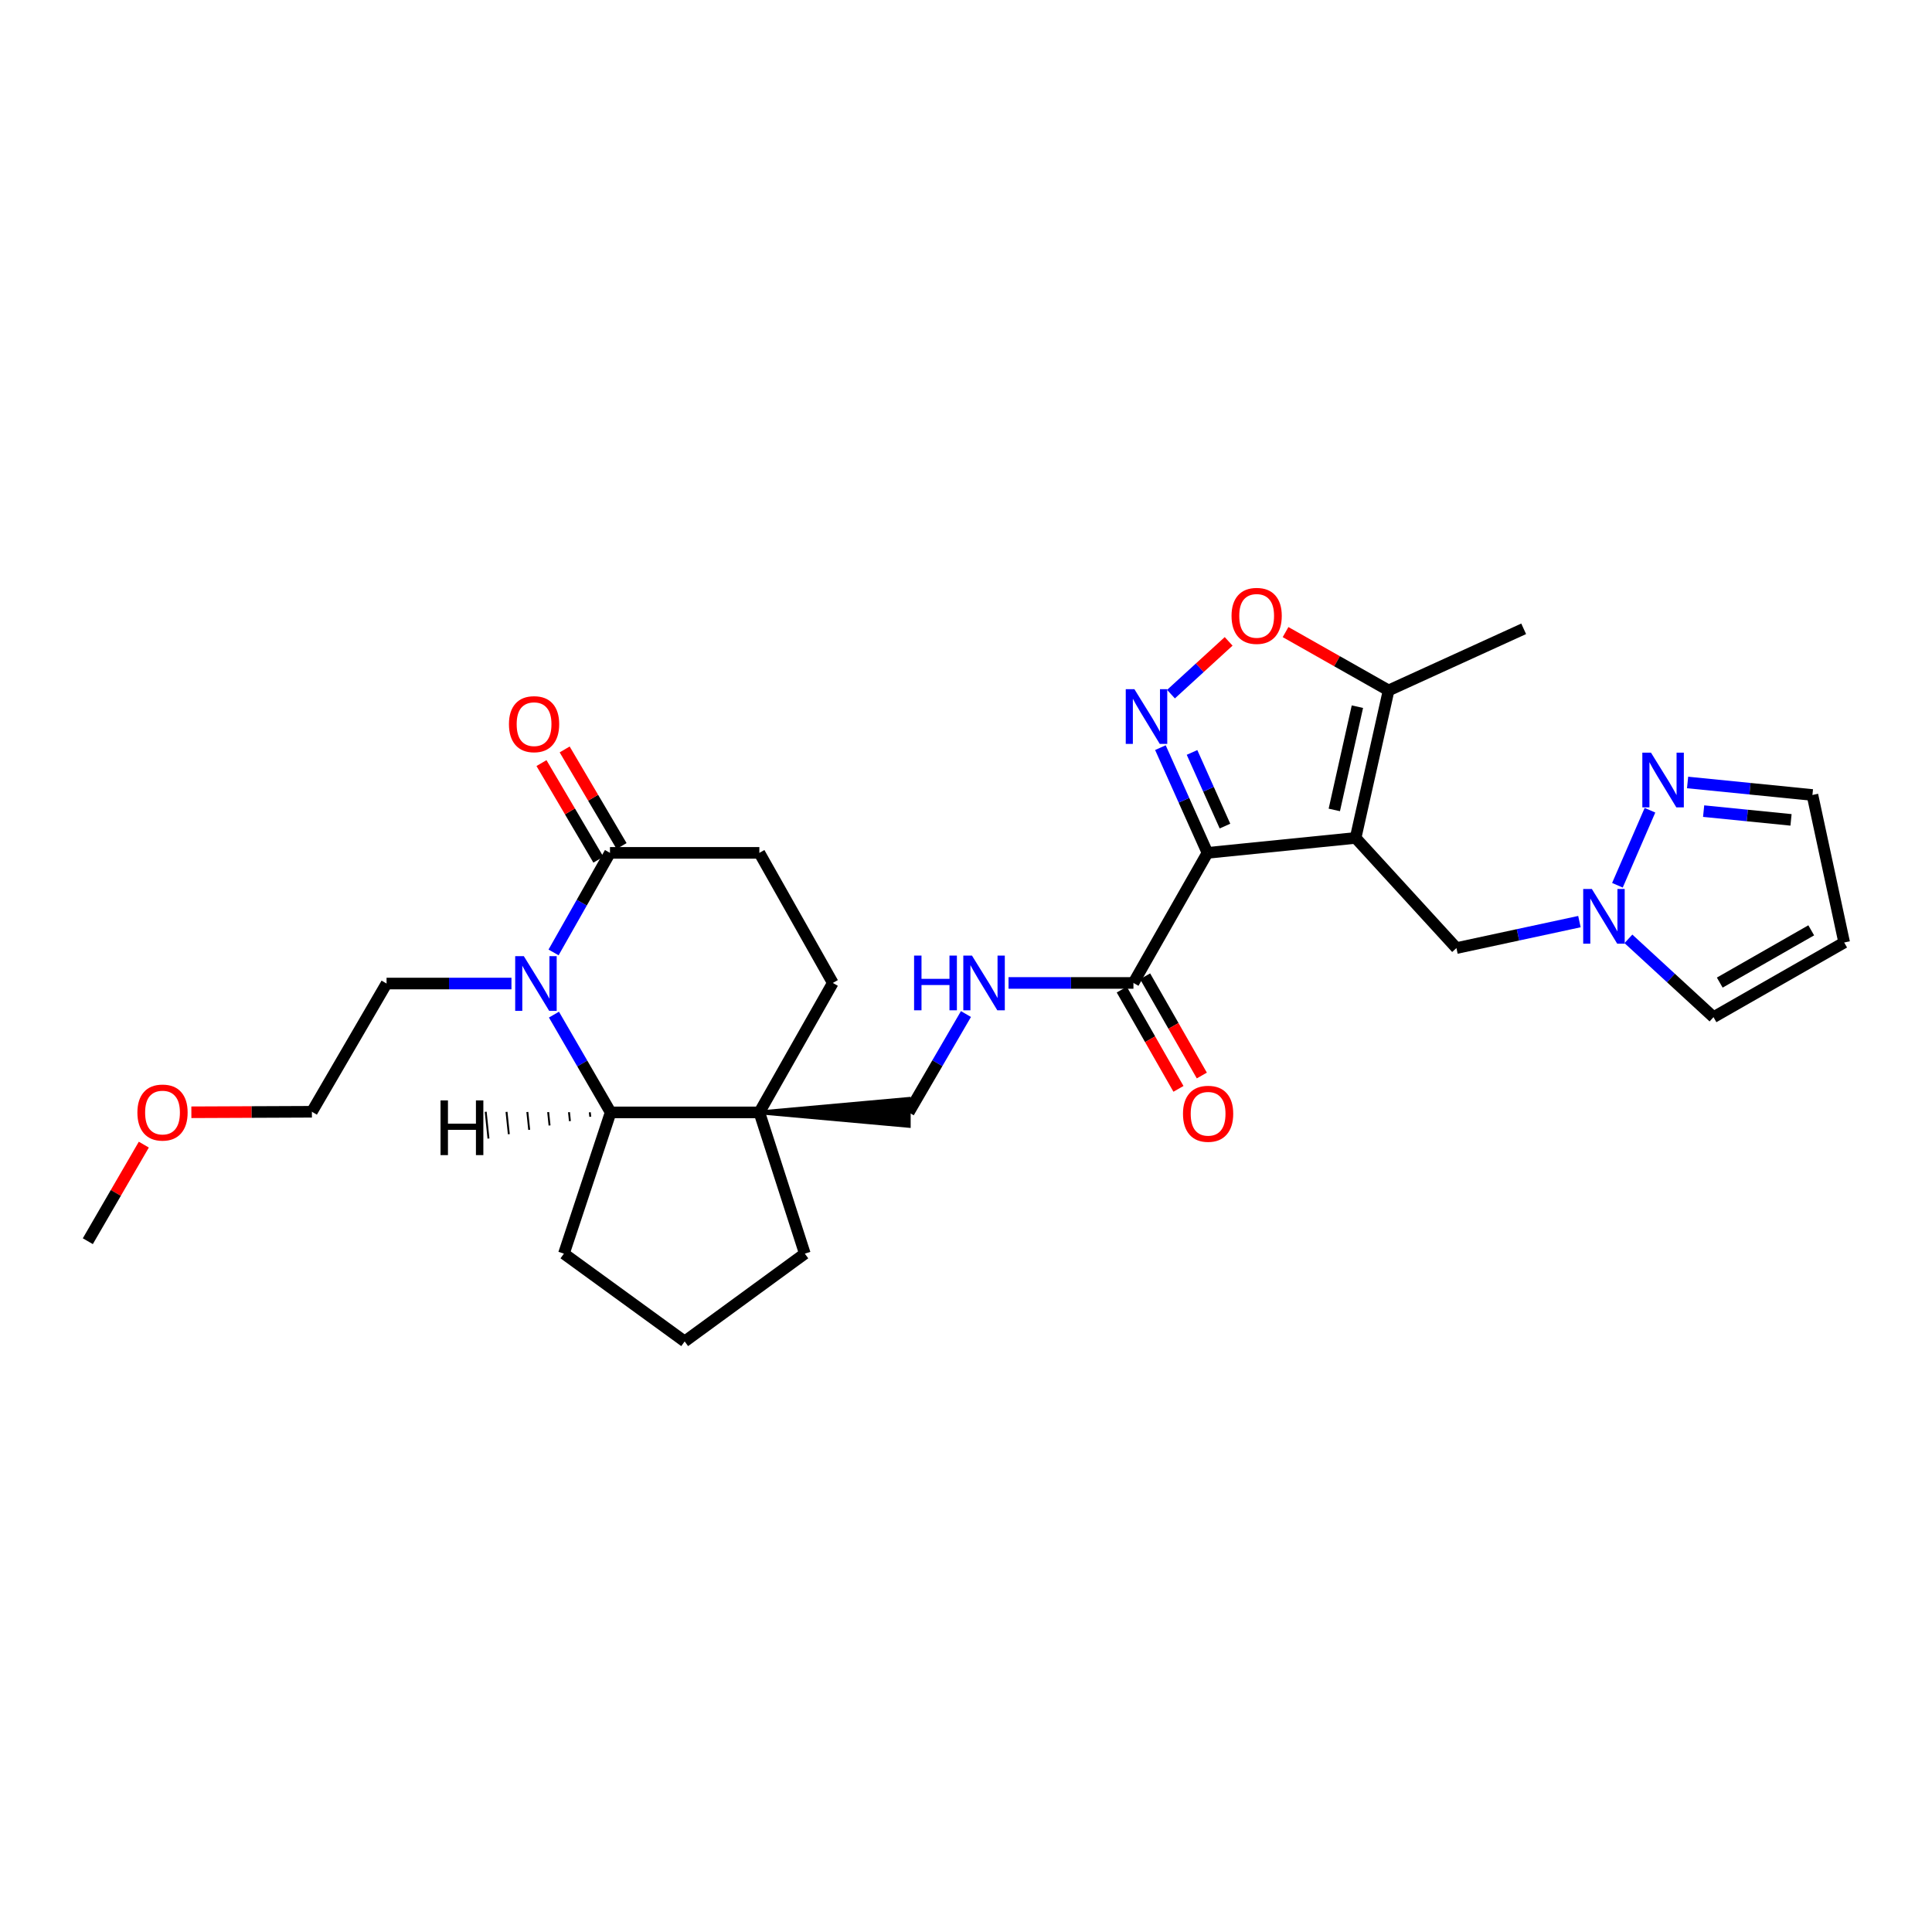 <?xml version='1.0' encoding='iso-8859-1'?>
<svg version='1.1' baseProfile='full'
              xmlns='http://www.w3.org/2000/svg'
                      xmlns:rdkit='http://www.rdkit.org/xml'
                      xmlns:xlink='http://www.w3.org/1999/xlink'
                  xml:space='preserve'
width='1000px' height='1000px' viewBox='0 0 1000 1000'>
<!-- END OF HEADER -->
<rect style='opacity:1.0;fill:#FFFFFF;stroke:none' width='1000' height='1000' x='0' y='0'> </rect>
<path class='bond-0' d='M 624.987,441.439 L 701.663,433.71' style='fill:none;fill-rule:evenodd;stroke:#000000;stroke-width:6px;stroke-linecap:butt;stroke-linejoin:miter;stroke-opacity:1' />
<path class='bond-1' d='M 624.987,441.439 L 612.806,414.208' style='fill:none;fill-rule:evenodd;stroke:#000000;stroke-width:6px;stroke-linecap:butt;stroke-linejoin:miter;stroke-opacity:1' />
<path class='bond-1' d='M 612.806,414.208 L 600.625,386.976' style='fill:none;fill-rule:evenodd;stroke:#0000FF;stroke-width:6px;stroke-linecap:butt;stroke-linejoin:miter;stroke-opacity:1' />
<path class='bond-1' d='M 634.046,427.583 L 625.519,408.521' style='fill:none;fill-rule:evenodd;stroke:#000000;stroke-width:6px;stroke-linecap:butt;stroke-linejoin:miter;stroke-opacity:1' />
<path class='bond-1' d='M 625.519,408.521 L 616.992,389.459' style='fill:none;fill-rule:evenodd;stroke:#0000FF;stroke-width:6px;stroke-linecap:butt;stroke-linejoin:miter;stroke-opacity:1' />
<path class='bond-6' d='M 624.987,441.439 L 586.664,508.768' style='fill:none;fill-rule:evenodd;stroke:#000000;stroke-width:6px;stroke-linecap:butt;stroke-linejoin:miter;stroke-opacity:1' />
<path class='bond-5' d='M 701.663,433.71 L 718.739,357.359' style='fill:none;fill-rule:evenodd;stroke:#000000;stroke-width:6px;stroke-linecap:butt;stroke-linejoin:miter;stroke-opacity:1' />
<path class='bond-5' d='M 690.633,419.217 L 702.586,365.772' style='fill:none;fill-rule:evenodd;stroke:#000000;stroke-width:6px;stroke-linecap:butt;stroke-linejoin:miter;stroke-opacity:1' />
<path class='bond-11' d='M 701.663,433.71 L 753.85,490.725' style='fill:none;fill-rule:evenodd;stroke:#000000;stroke-width:6px;stroke-linecap:butt;stroke-linejoin:miter;stroke-opacity:1' />
<path class='bond-3' d='M 606.099,359.284 L 621.019,345.628' style='fill:none;fill-rule:evenodd;stroke:#0000FF;stroke-width:6px;stroke-linecap:butt;stroke-linejoin:miter;stroke-opacity:1' />
<path class='bond-3' d='M 621.019,345.628 L 635.939,331.971' style='fill:none;fill-rule:evenodd;stroke:#FF0000;stroke-width:6px;stroke-linecap:butt;stroke-linejoin:miter;stroke-opacity:1' />
<path class='bond-2' d='M 286.726,525.165 L 301.395,550.469' style='fill:none;fill-rule:evenodd;stroke:#0000FF;stroke-width:6px;stroke-linecap:butt;stroke-linejoin:miter;stroke-opacity:1' />
<path class='bond-2' d='M 301.395,550.469 L 316.063,575.773' style='fill:none;fill-rule:evenodd;stroke:#000000;stroke-width:6px;stroke-linecap:butt;stroke-linejoin:miter;stroke-opacity:1' />
<path class='bond-21' d='M 264.728,509.078 L 232.405,509.078' style='fill:none;fill-rule:evenodd;stroke:#0000FF;stroke-width:6px;stroke-linecap:butt;stroke-linejoin:miter;stroke-opacity:1' />
<path class='bond-21' d='M 232.405,509.078 L 200.083,509.078' style='fill:none;fill-rule:evenodd;stroke:#000000;stroke-width:6px;stroke-linecap:butt;stroke-linejoin:miter;stroke-opacity:1' />
<path class='bond-32' d='M 286.524,492.974 L 301.124,467.207' style='fill:none;fill-rule:evenodd;stroke:#0000FF;stroke-width:6px;stroke-linecap:butt;stroke-linejoin:miter;stroke-opacity:1' />
<path class='bond-32' d='M 301.124,467.207 L 315.723,441.439' style='fill:none;fill-rule:evenodd;stroke:#000000;stroke-width:6px;stroke-linecap:butt;stroke-linejoin:miter;stroke-opacity:1' />
<path class='bond-29' d='M 665.404,327.166 L 692.071,342.263' style='fill:none;fill-rule:evenodd;stroke:#FF0000;stroke-width:6px;stroke-linecap:butt;stroke-linejoin:miter;stroke-opacity:1' />
<path class='bond-29' d='M 692.071,342.263 L 718.739,357.359' style='fill:none;fill-rule:evenodd;stroke:#000000;stroke-width:6px;stroke-linecap:butt;stroke-linejoin:miter;stroke-opacity:1' />
<path class='bond-4' d='M 393.041,575.773 L 470.359,582.736 L 470.359,568.809 Z' style='fill:#000000;fill-rule:evenodd;fill-opacity:1;stroke:#000000;stroke-width:2px;stroke-linecap:butt;stroke-linejoin:miter;stroke-opacity:1;' />
<path class='bond-7' d='M 393.041,575.773 L 316.063,575.773' style='fill:none;fill-rule:evenodd;stroke:#000000;stroke-width:6px;stroke-linecap:butt;stroke-linejoin:miter;stroke-opacity:1' />
<path class='bond-16' d='M 393.041,575.773 L 431.061,508.768' style='fill:none;fill-rule:evenodd;stroke:#000000;stroke-width:6px;stroke-linecap:butt;stroke-linejoin:miter;stroke-opacity:1' />
<path class='bond-22' d='M 393.041,575.773 L 416.577,648.881' style='fill:none;fill-rule:evenodd;stroke:#000000;stroke-width:6px;stroke-linecap:butt;stroke-linejoin:miter;stroke-opacity:1' />
<path class='bond-24' d='M 718.739,357.359 L 788.652,325.474' style='fill:none;fill-rule:evenodd;stroke:#000000;stroke-width:6px;stroke-linecap:butt;stroke-linejoin:miter;stroke-opacity:1' />
<path class='bond-12' d='M 586.664,508.768 L 554.342,508.768' style='fill:none;fill-rule:evenodd;stroke:#000000;stroke-width:6px;stroke-linecap:butt;stroke-linejoin:miter;stroke-opacity:1' />
<path class='bond-12' d='M 554.342,508.768 L 522.019,508.768' style='fill:none;fill-rule:evenodd;stroke:#0000FF;stroke-width:6px;stroke-linecap:butt;stroke-linejoin:miter;stroke-opacity:1' />
<path class='bond-19' d='M 580.618,512.223 L 595.295,537.909' style='fill:none;fill-rule:evenodd;stroke:#000000;stroke-width:6px;stroke-linecap:butt;stroke-linejoin:miter;stroke-opacity:1' />
<path class='bond-19' d='M 595.295,537.909 L 609.971,563.594' style='fill:none;fill-rule:evenodd;stroke:#FF0000;stroke-width:6px;stroke-linecap:butt;stroke-linejoin:miter;stroke-opacity:1' />
<path class='bond-19' d='M 592.711,505.314 L 607.387,530.999' style='fill:none;fill-rule:evenodd;stroke:#000000;stroke-width:6px;stroke-linecap:butt;stroke-linejoin:miter;stroke-opacity:1' />
<path class='bond-19' d='M 607.387,530.999 L 622.063,556.685' style='fill:none;fill-rule:evenodd;stroke:#FF0000;stroke-width:6px;stroke-linecap:butt;stroke-linejoin:miter;stroke-opacity:1' />
<path class='bond-23' d='M 316.063,575.773 L 291.885,648.881' style='fill:none;fill-rule:evenodd;stroke:#000000;stroke-width:6px;stroke-linecap:butt;stroke-linejoin:miter;stroke-opacity:1' />
<path class='bond-33' d='M 305.286,575.72 L 305.525,578.028' style='fill:none;fill-rule:evenodd;stroke:#000000;stroke-width:1.0px;stroke-linecap:butt;stroke-linejoin:miter;stroke-opacity:1' />
<path class='bond-33' d='M 294.509,575.667 L 294.986,580.284' style='fill:none;fill-rule:evenodd;stroke:#000000;stroke-width:1.0px;stroke-linecap:butt;stroke-linejoin:miter;stroke-opacity:1' />
<path class='bond-33' d='M 283.732,575.614 L 284.447,582.54' style='fill:none;fill-rule:evenodd;stroke:#000000;stroke-width:1.0px;stroke-linecap:butt;stroke-linejoin:miter;stroke-opacity:1' />
<path class='bond-33' d='M 272.954,575.561 L 273.909,584.796' style='fill:none;fill-rule:evenodd;stroke:#000000;stroke-width:1.0px;stroke-linecap:butt;stroke-linejoin:miter;stroke-opacity:1' />
<path class='bond-33' d='M 262.177,575.508 L 263.37,587.052' style='fill:none;fill-rule:evenodd;stroke:#000000;stroke-width:1.0px;stroke-linecap:butt;stroke-linejoin:miter;stroke-opacity:1' />
<path class='bond-33' d='M 251.4,575.455 L 252.831,589.308' style='fill:none;fill-rule:evenodd;stroke:#000000;stroke-width:1.0px;stroke-linecap:butt;stroke-linejoin:miter;stroke-opacity:1' />
<path class='bond-8' d='M 315.723,441.439 L 393.041,441.439' style='fill:none;fill-rule:evenodd;stroke:#000000;stroke-width:6px;stroke-linecap:butt;stroke-linejoin:miter;stroke-opacity:1' />
<path class='bond-18' d='M 321.723,437.905 L 306.995,412.905' style='fill:none;fill-rule:evenodd;stroke:#000000;stroke-width:6px;stroke-linecap:butt;stroke-linejoin:miter;stroke-opacity:1' />
<path class='bond-18' d='M 306.995,412.905 L 292.268,387.905' style='fill:none;fill-rule:evenodd;stroke:#FF0000;stroke-width:6px;stroke-linecap:butt;stroke-linejoin:miter;stroke-opacity:1' />
<path class='bond-18' d='M 309.723,444.974 L 294.996,419.974' style='fill:none;fill-rule:evenodd;stroke:#000000;stroke-width:6px;stroke-linecap:butt;stroke-linejoin:miter;stroke-opacity:1' />
<path class='bond-18' d='M 294.996,419.974 L 280.269,394.974' style='fill:none;fill-rule:evenodd;stroke:#FF0000;stroke-width:6px;stroke-linecap:butt;stroke-linejoin:miter;stroke-opacity:1' />
<path class='bond-9' d='M 817.508,477.023 L 785.679,483.874' style='fill:none;fill-rule:evenodd;stroke:#0000FF;stroke-width:6px;stroke-linecap:butt;stroke-linejoin:miter;stroke-opacity:1' />
<path class='bond-9' d='M 785.679,483.874 L 753.85,490.725' style='fill:none;fill-rule:evenodd;stroke:#000000;stroke-width:6px;stroke-linecap:butt;stroke-linejoin:miter;stroke-opacity:1' />
<path class='bond-10' d='M 837.178,458.209 L 854.022,419.38' style='fill:none;fill-rule:evenodd;stroke:#0000FF;stroke-width:6px;stroke-linecap:butt;stroke-linejoin:miter;stroke-opacity:1' />
<path class='bond-15' d='M 842.867,485.949 L 864.887,506.214' style='fill:none;fill-rule:evenodd;stroke:#0000FF;stroke-width:6px;stroke-linecap:butt;stroke-linejoin:miter;stroke-opacity:1' />
<path class='bond-15' d='M 864.887,506.214 L 886.907,526.479' style='fill:none;fill-rule:evenodd;stroke:#000000;stroke-width:6px;stroke-linecap:butt;stroke-linejoin:miter;stroke-opacity:1' />
<path class='bond-20' d='M 873.491,405.006 L 905.802,408.244' style='fill:none;fill-rule:evenodd;stroke:#0000FF;stroke-width:6px;stroke-linecap:butt;stroke-linejoin:miter;stroke-opacity:1' />
<path class='bond-20' d='M 905.802,408.244 L 938.112,411.481' style='fill:none;fill-rule:evenodd;stroke:#000000;stroke-width:6px;stroke-linecap:butt;stroke-linejoin:miter;stroke-opacity:1' />
<path class='bond-20' d='M 881.796,419.835 L 904.413,422.101' style='fill:none;fill-rule:evenodd;stroke:#0000FF;stroke-width:6px;stroke-linecap:butt;stroke-linejoin:miter;stroke-opacity:1' />
<path class='bond-20' d='M 904.413,422.101 L 927.03,424.367' style='fill:none;fill-rule:evenodd;stroke:#000000;stroke-width:6px;stroke-linecap:butt;stroke-linejoin:miter;stroke-opacity:1' />
<path class='bond-13' d='M 499.98,524.866 L 485.169,550.319' style='fill:none;fill-rule:evenodd;stroke:#0000FF;stroke-width:6px;stroke-linecap:butt;stroke-linejoin:miter;stroke-opacity:1' />
<path class='bond-13' d='M 485.169,550.319 L 470.359,575.773' style='fill:none;fill-rule:evenodd;stroke:#000000;stroke-width:6px;stroke-linecap:butt;stroke-linejoin:miter;stroke-opacity:1' />
<path class='bond-14' d='M 954.545,487.831 L 886.907,526.479' style='fill:none;fill-rule:evenodd;stroke:#000000;stroke-width:6px;stroke-linecap:butt;stroke-linejoin:miter;stroke-opacity:1' />
<path class='bond-14' d='M 937.49,481.536 L 890.143,508.589' style='fill:none;fill-rule:evenodd;stroke:#000000;stroke-width:6px;stroke-linecap:butt;stroke-linejoin:miter;stroke-opacity:1' />
<path class='bond-30' d='M 954.545,487.831 L 938.112,411.481' style='fill:none;fill-rule:evenodd;stroke:#000000;stroke-width:6px;stroke-linecap:butt;stroke-linejoin:miter;stroke-opacity:1' />
<path class='bond-17' d='M 431.061,508.768 L 393.041,441.439' style='fill:none;fill-rule:evenodd;stroke:#000000;stroke-width:6px;stroke-linecap:butt;stroke-linejoin:miter;stroke-opacity:1' />
<path class='bond-27' d='M 200.083,509.078 L 161.435,575.448' style='fill:none;fill-rule:evenodd;stroke:#000000;stroke-width:6px;stroke-linecap:butt;stroke-linejoin:miter;stroke-opacity:1' />
<path class='bond-25' d='M 416.577,648.881 L 354.386,694.322' style='fill:none;fill-rule:evenodd;stroke:#000000;stroke-width:6px;stroke-linecap:butt;stroke-linejoin:miter;stroke-opacity:1' />
<path class='bond-31' d='M 291.885,648.881 L 354.386,694.322' style='fill:none;fill-rule:evenodd;stroke:#000000;stroke-width:6px;stroke-linecap:butt;stroke-linejoin:miter;stroke-opacity:1' />
<path class='bond-26' d='M 99.05,575.71 L 130.243,575.579' style='fill:none;fill-rule:evenodd;stroke:#FF0000;stroke-width:6px;stroke-linecap:butt;stroke-linejoin:miter;stroke-opacity:1' />
<path class='bond-26' d='M 130.243,575.579 L 161.435,575.448' style='fill:none;fill-rule:evenodd;stroke:#000000;stroke-width:6px;stroke-linecap:butt;stroke-linejoin:miter;stroke-opacity:1' />
<path class='bond-28' d='M 74.441,592.459 L 59.948,617.452' style='fill:none;fill-rule:evenodd;stroke:#FF0000;stroke-width:6px;stroke-linecap:butt;stroke-linejoin:miter;stroke-opacity:1' />
<path class='bond-28' d='M 59.948,617.452 L 45.455,642.444' style='fill:none;fill-rule:evenodd;stroke:#000000;stroke-width:6px;stroke-linecap:butt;stroke-linejoin:miter;stroke-opacity:1' />
<path  class='atom-2' d='M 587.167 356.724
L 596.447 371.724
Q 597.367 373.204, 598.847 375.884
Q 600.327 378.564, 600.407 378.724
L 600.407 356.724
L 604.167 356.724
L 604.167 385.044
L 600.287 385.044
L 590.327 368.644
Q 589.167 366.724, 587.927 364.524
Q 586.727 362.324, 586.367 361.644
L 586.367 385.044
L 582.687 385.044
L 582.687 356.724
L 587.167 356.724
' fill='#0000FF'/>
<path  class='atom-3' d='M 271.141 494.918
L 280.421 509.918
Q 281.341 511.398, 282.821 514.078
Q 284.301 516.758, 284.381 516.918
L 284.381 494.918
L 288.141 494.918
L 288.141 523.238
L 284.261 523.238
L 274.301 506.838
Q 273.141 504.918, 271.901 502.718
Q 270.701 500.518, 270.341 499.838
L 270.341 523.238
L 266.661 523.238
L 266.661 494.918
L 271.141 494.918
' fill='#0000FF'/>
<path  class='atom-4' d='M 637.442 318.776
Q 637.442 311.976, 640.802 308.176
Q 644.162 304.376, 650.442 304.376
Q 656.722 304.376, 660.082 308.176
Q 663.442 311.976, 663.442 318.776
Q 663.442 325.656, 660.042 329.576
Q 656.642 333.456, 650.442 333.456
Q 644.202 333.456, 640.802 329.576
Q 637.442 325.696, 637.442 318.776
M 650.442 330.256
Q 654.762 330.256, 657.082 327.376
Q 659.442 324.456, 659.442 318.776
Q 659.442 313.216, 657.082 310.416
Q 654.762 307.576, 650.442 307.576
Q 646.122 307.576, 643.762 310.376
Q 641.442 313.176, 641.442 318.776
Q 641.442 324.496, 643.762 327.376
Q 646.122 330.256, 650.442 330.256
' fill='#FF0000'/>
<path  class='atom-10' d='M 823.941 460.131
L 833.221 475.131
Q 834.141 476.611, 835.621 479.291
Q 837.101 481.971, 837.181 482.131
L 837.181 460.131
L 840.941 460.131
L 840.941 488.451
L 837.061 488.451
L 827.101 472.051
Q 825.941 470.131, 824.701 467.931
Q 823.501 465.731, 823.141 465.051
L 823.141 488.451
L 819.461 488.451
L 819.461 460.131
L 823.941 460.131
' fill='#0000FF'/>
<path  class='atom-11' d='M 854.549 389.576
L 863.829 404.576
Q 864.749 406.056, 866.229 408.736
Q 867.709 411.416, 867.789 411.576
L 867.789 389.576
L 871.549 389.576
L 871.549 417.896
L 867.669 417.896
L 857.709 401.496
Q 856.549 399.576, 855.309 397.376
Q 854.109 395.176, 853.749 394.496
L 853.749 417.896
L 850.069 417.896
L 850.069 389.576
L 854.549 389.576
' fill='#0000FF'/>
<path  class='atom-13' d='M 473.127 494.608
L 476.967 494.608
L 476.967 506.648
L 491.447 506.648
L 491.447 494.608
L 495.287 494.608
L 495.287 522.928
L 491.447 522.928
L 491.447 509.848
L 476.967 509.848
L 476.967 522.928
L 473.127 522.928
L 473.127 494.608
' fill='#0000FF'/>
<path  class='atom-13' d='M 503.087 494.608
L 512.367 509.608
Q 513.287 511.088, 514.767 513.768
Q 516.247 516.448, 516.327 516.608
L 516.327 494.608
L 520.087 494.608
L 520.087 522.928
L 516.207 522.928
L 506.247 506.528
Q 505.087 504.608, 503.847 502.408
Q 502.647 500.208, 502.287 499.528
L 502.287 522.928
L 498.607 522.928
L 498.607 494.608
L 503.087 494.608
' fill='#0000FF'/>
<path  class='atom-19' d='M 263.433 374.824
Q 263.433 368.024, 266.793 364.224
Q 270.153 360.424, 276.433 360.424
Q 282.713 360.424, 286.073 364.224
Q 289.433 368.024, 289.433 374.824
Q 289.433 381.704, 286.033 385.624
Q 282.633 389.504, 276.433 389.504
Q 270.193 389.504, 266.793 385.624
Q 263.433 381.744, 263.433 374.824
M 276.433 386.304
Q 280.753 386.304, 283.073 383.424
Q 285.433 380.504, 285.433 374.824
Q 285.433 369.264, 283.073 366.464
Q 280.753 363.624, 276.433 363.624
Q 272.113 363.624, 269.753 366.424
Q 267.433 369.224, 267.433 374.824
Q 267.433 380.544, 269.753 383.424
Q 272.113 386.304, 276.433 386.304
' fill='#FF0000'/>
<path  class='atom-20' d='M 612.312 576.487
Q 612.312 569.687, 615.672 565.887
Q 619.032 562.087, 625.312 562.087
Q 631.592 562.087, 634.952 565.887
Q 638.312 569.687, 638.312 576.487
Q 638.312 583.367, 634.912 587.287
Q 631.512 591.167, 625.312 591.167
Q 619.072 591.167, 615.672 587.287
Q 612.312 583.407, 612.312 576.487
M 625.312 587.967
Q 629.632 587.967, 631.952 585.087
Q 634.312 582.167, 634.312 576.487
Q 634.312 570.927, 631.952 568.127
Q 629.632 565.287, 625.312 565.287
Q 620.992 565.287, 618.632 568.087
Q 616.312 570.887, 616.312 576.487
Q 616.312 582.207, 618.632 585.087
Q 620.992 587.967, 625.312 587.967
' fill='#FF0000'/>
<path  class='atom-27' d='M 71.117 575.853
Q 71.117 569.053, 74.477 565.253
Q 77.837 561.453, 84.117 561.453
Q 90.397 561.453, 93.757 565.253
Q 97.117 569.053, 97.117 575.853
Q 97.117 582.733, 93.717 586.653
Q 90.317 590.533, 84.117 590.533
Q 77.877 590.533, 74.477 586.653
Q 71.117 582.773, 71.117 575.853
M 84.117 587.333
Q 88.437 587.333, 90.757 584.453
Q 93.117 581.533, 93.117 575.853
Q 93.117 570.293, 90.757 567.493
Q 88.437 564.653, 84.117 564.653
Q 79.797 564.653, 77.437 567.453
Q 75.117 570.253, 75.117 575.853
Q 75.117 581.573, 77.437 584.453
Q 79.797 587.333, 84.117 587.333
' fill='#FF0000'/>
<path  class='atom-30' d='M 228.021 569.566
L 231.861 569.566
L 231.861 581.606
L 246.341 581.606
L 246.341 569.566
L 250.181 569.566
L 250.181 597.886
L 246.341 597.886
L 246.341 584.806
L 231.861 584.806
L 231.861 597.886
L 228.021 597.886
L 228.021 569.566
' fill='#000000'/>
</svg>
